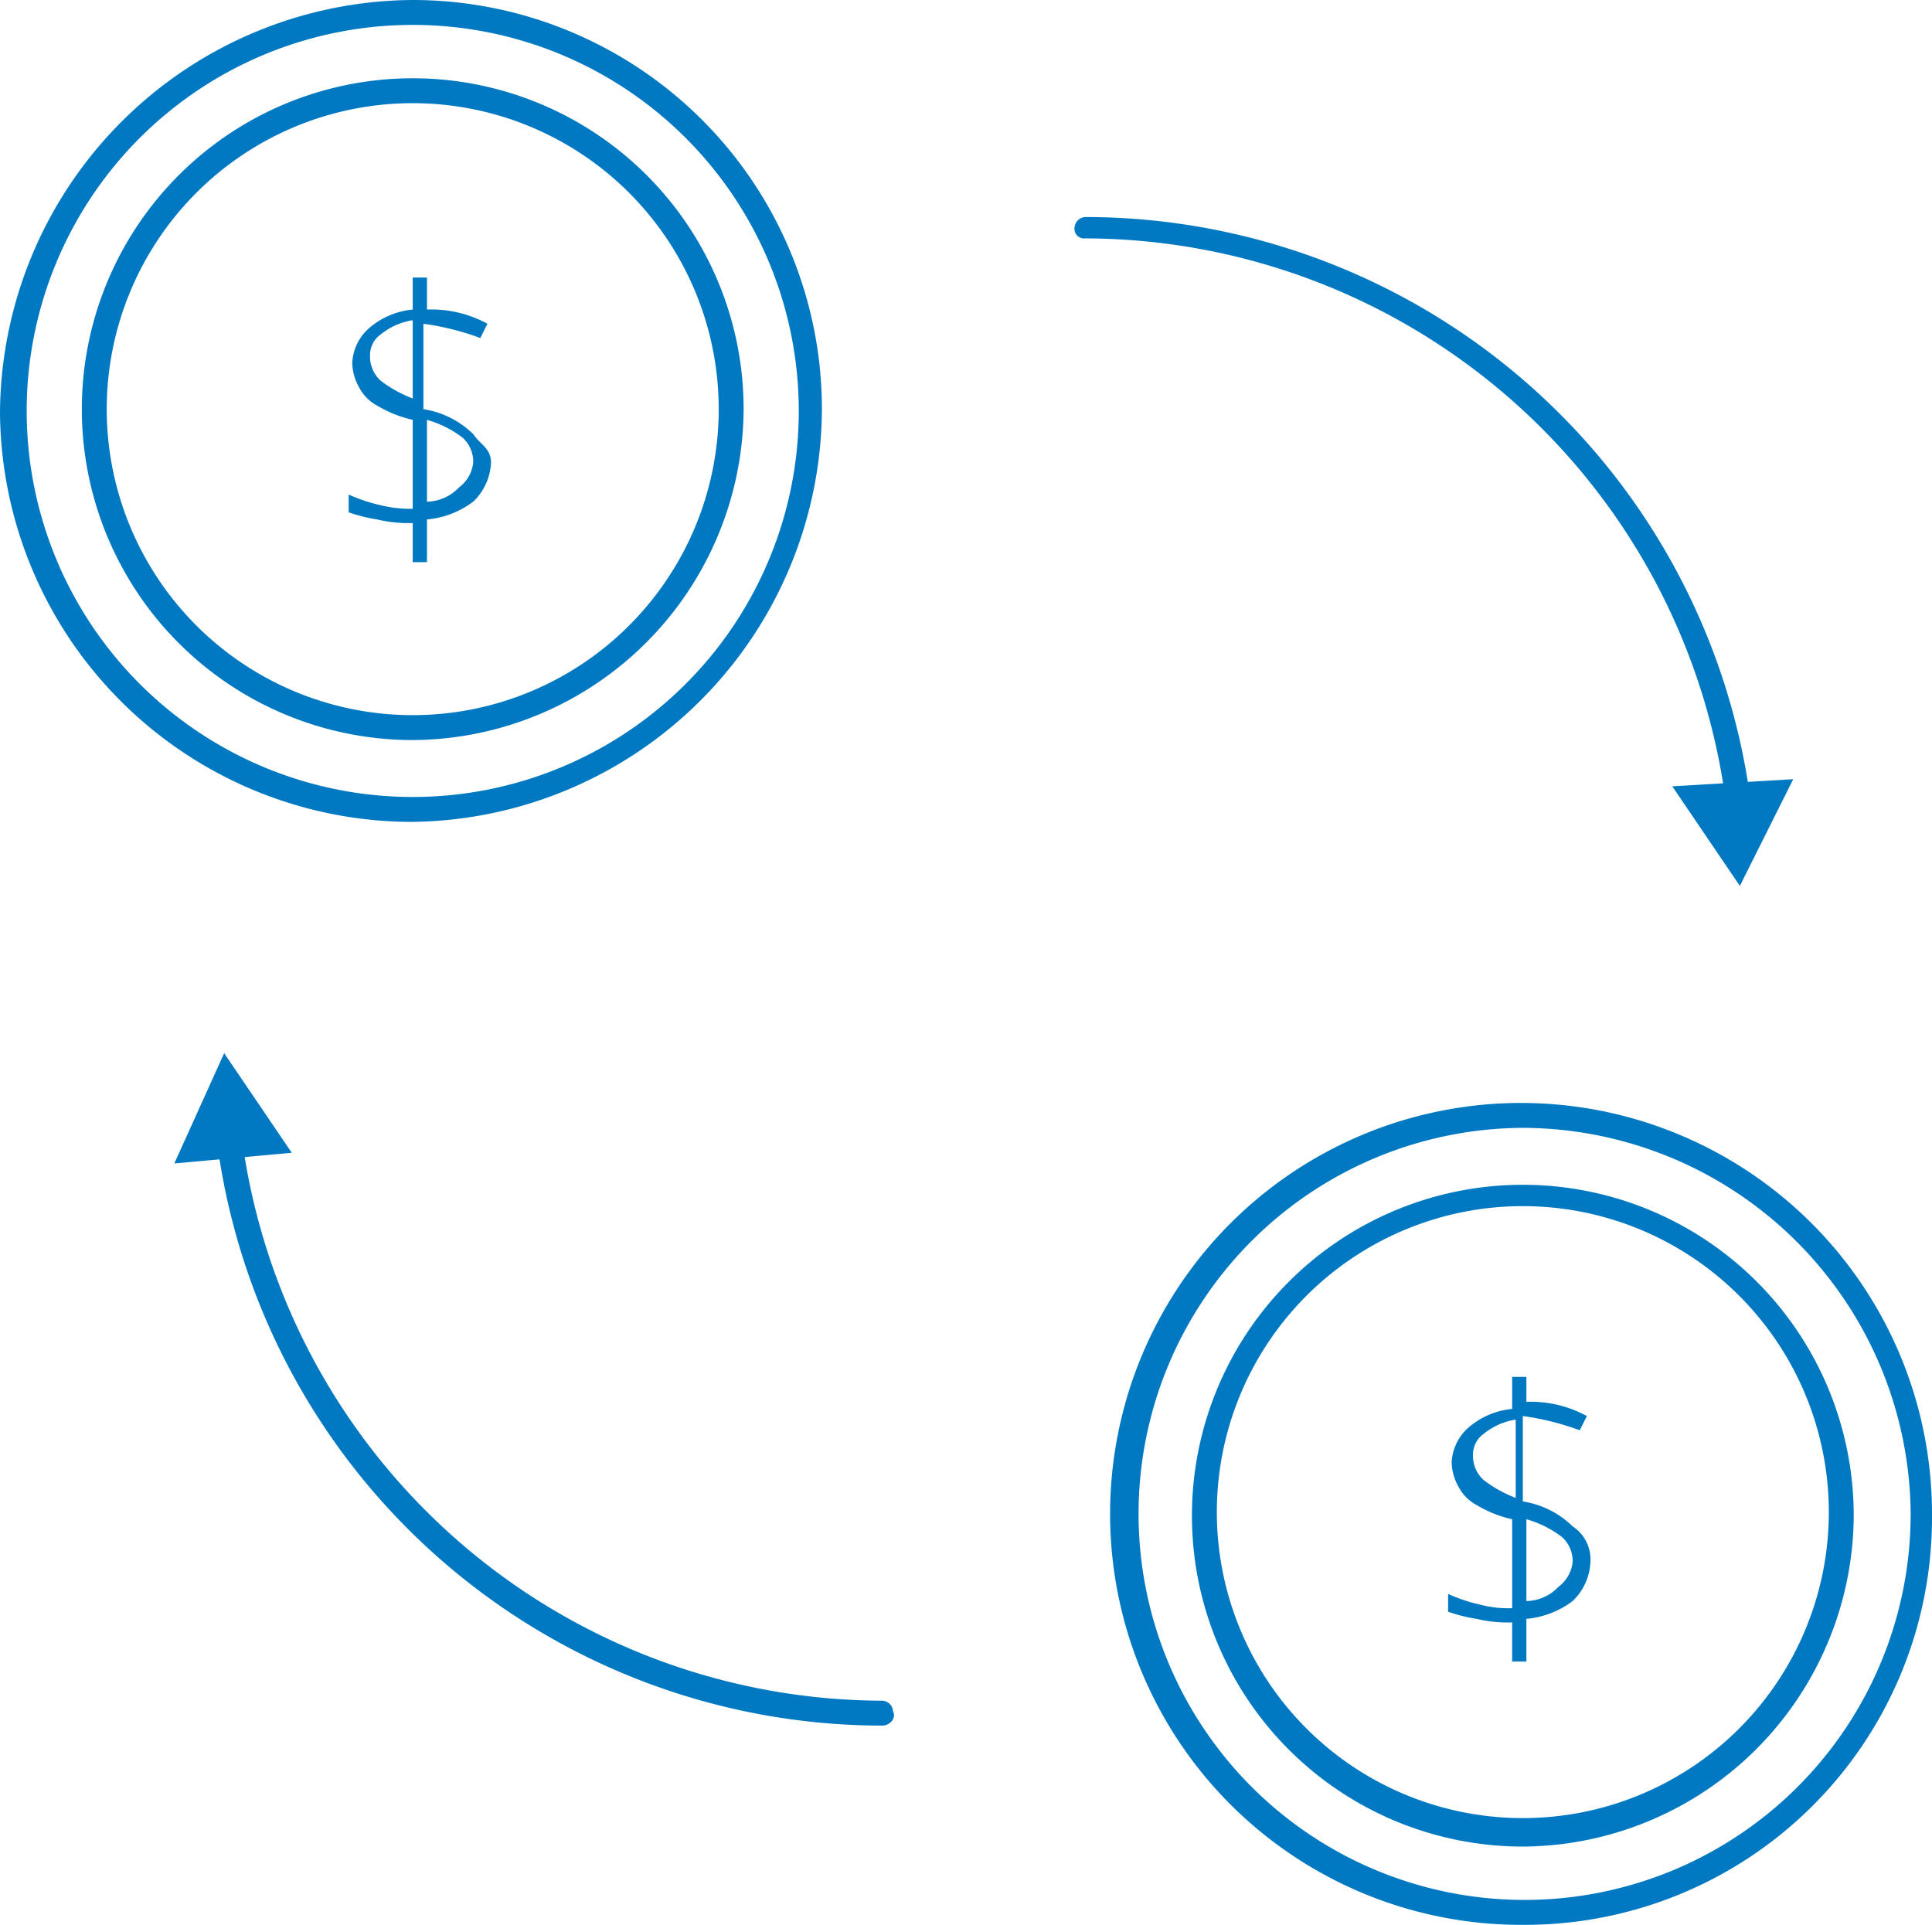 <svg xmlns="http://www.w3.org/2000/svg" viewBox="0 0 54.3 54.1"><defs><style>.cls-1{fill:#0079c2;}</style></defs><title>rollover</title><g id="Layer_2" data-name="Layer 2"><g id="Layer_1-2" data-name="Layer 1"><path class="cls-1" d="M11.6.7a10.85,10.85,0,1,0,0,21.7A10.85,10.85,0,1,0,11.6.7m0,22.4A11.59,11.59,0,0,1,0,11.6,11.67,11.67,0,0,1,11.6,0,11.5,11.5,0,0,1,23.1,11.5,11.65,11.65,0,0,1,11.6,23.1"/><path class="cls-1" d="M11.6,2.9a8.6,8.6,0,1,0,8.6,8.6,8.6,8.6,0,0,0-8.6-8.6m0,17.9a9.3,9.3,0,1,1,9.3-9.3,9.35,9.35,0,0,1-9.3,9.3"/><path class="cls-1" d="M42.8,31.7A10.85,10.85,0,1,0,53.7,42.5,10.93,10.93,0,0,0,42.8,31.7m0,22.4A11.55,11.55,0,1,1,54.3,42.6,11.44,11.44,0,0,1,42.8,54.1"/><path class="cls-1" d="M42.8,33.9a8.6,8.6,0,1,0,8.6,8.6,8.6,8.6,0,0,0-8.6-8.6m0,18a9.3,9.3,0,1,1,9.3-9.3,9.35,9.35,0,0,1-9.3,9.3"/><path class="cls-1" d="M48.8,22.8a.27.27,0,0,1-.3-.3,18.21,18.21,0,0,0-18-15.8.27.27,0,0,1-.3-.3.32.32,0,0,1,.3-.3A18.87,18.87,0,0,1,49.2,22.5c-.1.1-.2.3-.4.3h0"/><polygon class="cls-1" points="47 22.1 48.9 24.9 50.4 21.9 47 22.1"/><path class="cls-1" d="M24.8,48.5A18.87,18.87,0,0,1,6.1,32.1c0-.2.1-.4.3-.4s.4.1.4.3a18.21,18.21,0,0,0,18,15.8.32.32,0,0,1,.3.3c.1.2-.1.4-.3.4"/><polygon class="cls-1" points="8.2 32.4 6.3 29.6 4.9 32.7 8.2 32.4"/><path class="cls-1" d="M13.8,13a1.61,1.61,0,0,1-.5,1.1,2.54,2.54,0,0,1-1.3.5v1.2h-.4V14.7a3.75,3.75,0,0,1-1-.1,4.54,4.54,0,0,1-.8-.2v-.5a4.65,4.65,0,0,0,.9.3,3.44,3.44,0,0,0,.9.1V11.8a3.36,3.36,0,0,1-1-.4,1.21,1.21,0,0,1-.5-.5,1.45,1.45,0,0,1-.2-.7,1.39,1.39,0,0,1,.5-1,2.2,2.2,0,0,1,1.2-.5V7.8H12v.9a3.29,3.29,0,0,1,1.7.4l-.2.4a7.49,7.49,0,0,0-1.6-.4v2.4a2.57,2.57,0,0,1,1.4.7C13.5,12.5,13.8,12.6,13.8,13Zm-3.4-3a.91.91,0,0,0,.3.7,3.6,3.6,0,0,0,.9.5V9a1.88,1.88,0,0,0-.9.4A.71.71,0,0,0,10.4,10Zm2.9,3a.91.91,0,0,0-.3-.7,3,3,0,0,0-1-.5v2.3a1.27,1.27,0,0,0,.9-.4A1,1,0,0,0,13.3,13Z"/><path class="cls-1" d="M44.7,43.9a1.61,1.61,0,0,1-.5,1.1,2.54,2.54,0,0,1-1.3.5v1.2h-.4V45.6a3.75,3.75,0,0,1-1-.1,4.54,4.54,0,0,1-.8-.2v-.5a4.65,4.65,0,0,0,.9.3,3.08,3.08,0,0,0,.9.1V42.7a3.36,3.36,0,0,1-1-.4,1.21,1.21,0,0,1-.5-.5,1.45,1.45,0,0,1-.2-.7,1.39,1.39,0,0,1,.5-1,2.19,2.19,0,0,1,1.2-.5v-.9h.4v.7a3.29,3.29,0,0,1,1.7.4l-.2.4a7.49,7.49,0,0,0-1.6-.4v2.4a2.57,2.57,0,0,1,1.4.7A1.11,1.11,0,0,1,44.7,43.9Zm-3.3-3a.91.91,0,0,0,.3.7,3.6,3.6,0,0,0,.9.5V39.9a1.88,1.88,0,0,0-.9.4A.71.71,0,0,0,41.4,40.9Zm2.8,3a.91.91,0,0,0-.3-.7,3,3,0,0,0-1-.5V45a1.27,1.27,0,0,0,.9-.4A1,1,0,0,0,44.2,43.9Z"/></g></g></svg>